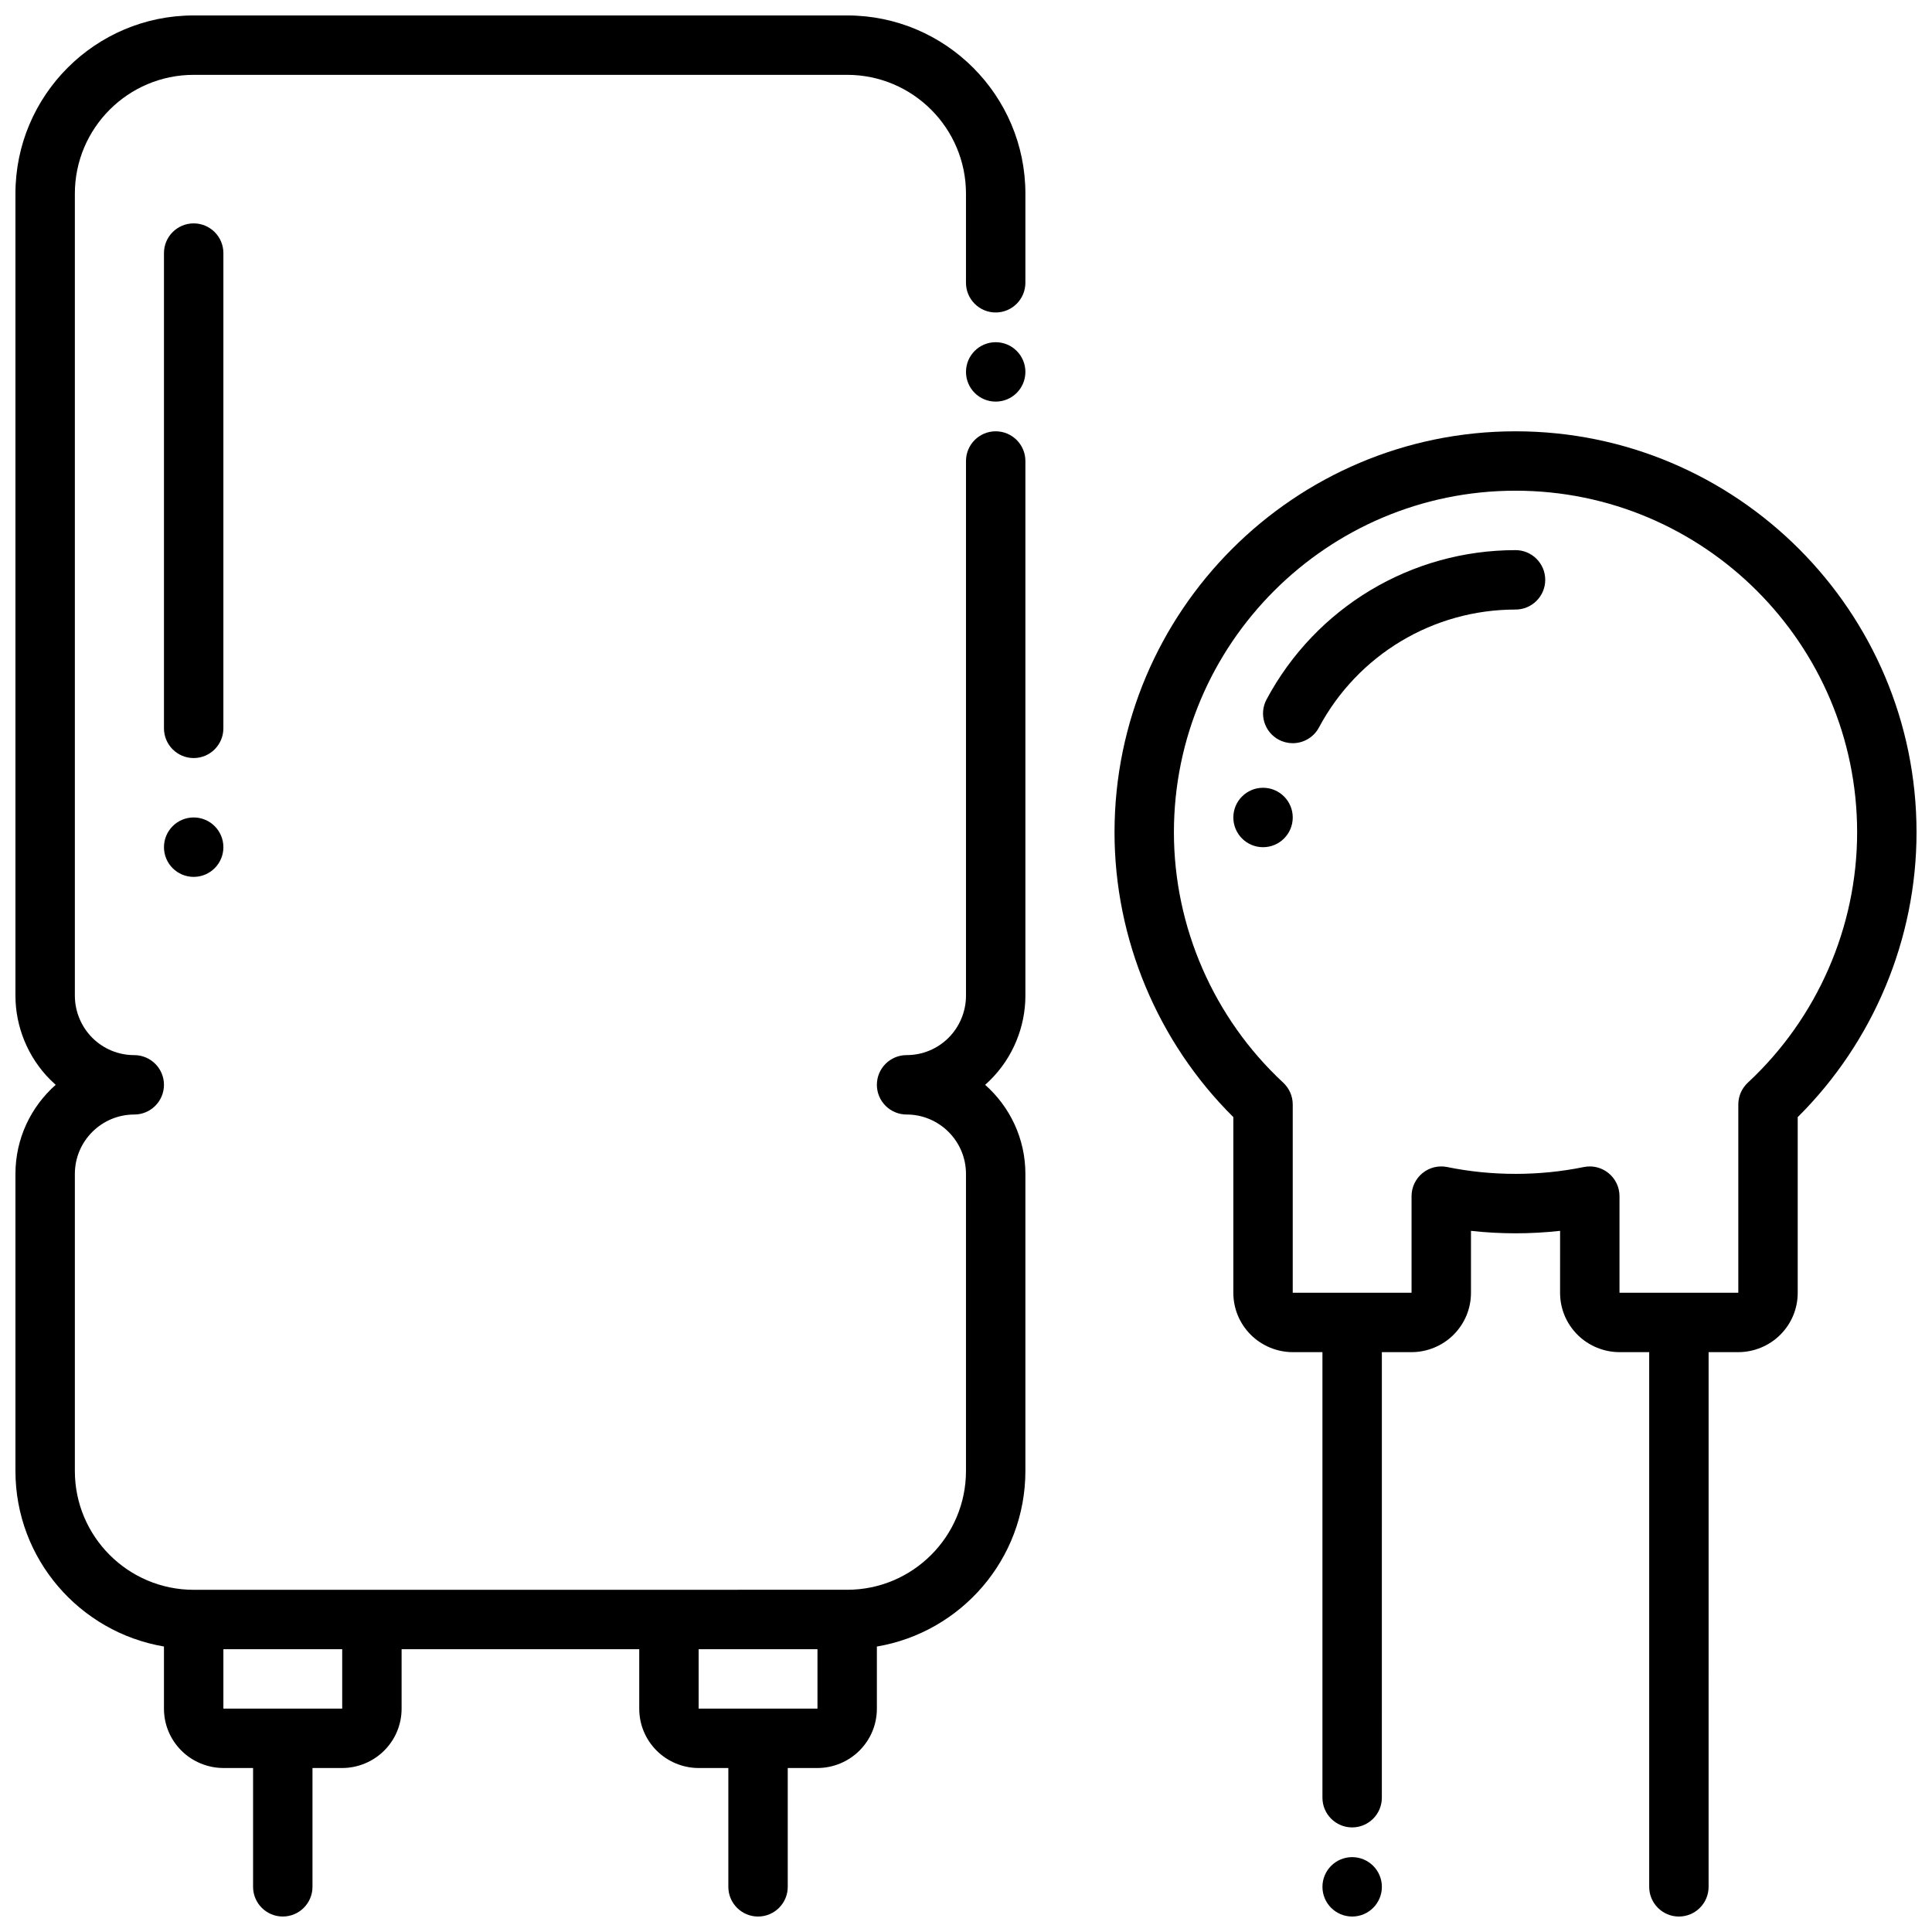 <?xml version="1.0" encoding="UTF-8"?>
<!-- The Best Svg Icon site in the world: iconSvg.co, Visit us! https://iconsvg.co -->
<svg width="800px" height="800px" version="1.1" viewBox="144 144 512 512" xmlns="http://www.w3.org/2000/svg">
 <defs>
  <clipPath id="c">
   <path d="m148.09 148.09h267.91v503.81h-267.91z"/>
  </clipPath>
  <clipPath id="b">
   <path d="m494 636h17v15.902h-17z"/>
  </clipPath>
  <clipPath id="a">
   <path d="m439 258h212.9v393.9h-212.9z"/>
  </clipPath>
 </defs>
 <path d="m203.2 211.07c0-4.344-3.527-7.871-7.871-7.871-4.348 0-7.875 3.523-7.875 7.871v125.95c0 4.344 3.527 7.871 7.871 7.871s7.871-3.527 7.871-7.871z"/>
 <g clip-path="url(#c)">
  <path d="m226.81 644.03v-31.488h7.871c4.133 0 8.195-1.676 11.141-4.621 2.977-2.977 4.606-6.926 4.606-11.121v-15.742h62.977v15.742c0 4.203 1.637 8.156 4.613 11.133 2.93 2.934 6.988 4.609 11.129 4.609h7.871v31.488c0 4.344 3.527 7.871 7.871 7.871s7.871-3.527 7.871-7.871v-31.488h7.871c4.141 0 8.203-1.676 11.133-4.613 2.981-2.977 4.617-6.926 4.617-11.129v-16.453c22.301-3.762 39.359-23.16 39.359-46.523v-78.723c0-9.391-4.133-17.832-10.668-23.609 0.488-0.441 0.977-0.891 1.441-1.363 5.867-5.844 9.227-13.961 9.227-22.258v-141.7c0-4.344-3.527-7.871-7.871-7.871s-7.871 3.527-7.871 7.871v141.7c0 4.148-1.676 8.203-4.613 11.141-2.969 2.965-6.922 4.602-11.133 4.602-4.344 0-7.871 3.527-7.871 7.871s3.527 7.871 7.871 7.871c8.684 0 15.742 7.062 15.742 15.742v78.719c0 17.367-14.121 31.488-31.488 31.488l-173.18 0.008c-17.367 0-31.488-14.121-31.488-31.488v-78.723c0-8.684 7.062-15.742 15.742-15.742 4.344 0 7.871-3.527 7.871-7.871s-3.527-7.871-7.871-7.871c-4.203 0-8.156-1.637-11.141-4.613-2.922-2.93-4.602-6.984-4.602-11.133v-212.55c0-17.367 14.121-31.488 31.488-31.488h173.18c17.367 0 31.488 14.121 31.488 31.488v23.617c0 4.344 3.527 7.871 7.871 7.871s7.871-3.527 7.871-7.871l0.004-23.617c0-26.047-21.184-47.23-47.23-47.23h-173.19c-26.047 0-47.23 21.184-47.23 47.23v212.54c0 8.297 3.363 16.414 9.219 22.262 0.473 0.473 0.961 0.93 1.449 1.363-6.535 5.781-10.668 14.219-10.668 23.609v78.719c0 23.355 17.059 42.754 39.359 46.523v16.457c0 4.195 1.637 8.148 4.621 11.141 2.938 2.926 6.992 4.602 11.125 4.602h7.871v31.488c0 4.344 3.527 7.871 7.871 7.871 4.348 0 7.871-3.527 7.871-7.871zm102.34-47.23v-15.742h31.488v15.742zm-125.95-15.746h31.488v15.742l-31.488 0.004z"/>
 </g>
 <path d="m203.2 368.51c0 4.348-3.527 7.871-7.875 7.871-4.348 0-7.871-3.523-7.871-7.871 0-4.348 3.523-7.875 7.871-7.875 4.348 0 7.875 3.527 7.875 7.875"/>
 <path d="m415.74 242.56c0 4.348-3.523 7.871-7.871 7.871s-7.871-3.523-7.871-7.871 3.523-7.871 7.871-7.871 7.871 3.523 7.871 7.871"/>
 <g clip-path="url(#b)">
  <path d="m510.21 644.03c0 4.348-3.523 7.871-7.871 7.871-4.348 0-7.875-3.523-7.875-7.871s3.527-7.871 7.875-7.871c4.348 0 7.871 3.523 7.871 7.871"/>
 </g>
 <g clip-path="url(#a)">
  <path d="m545.63 258.3c-58.602 0-106.27 47.676-106.27 106.27 0 28.277 11.438 55.594 31.488 75.477v46.539c0 4.203 1.637 8.156 4.613 11.133 2.926 2.934 6.988 4.613 11.129 4.613h7.871v118.08c0 4.344 3.527 7.871 7.871 7.871s7.871-3.527 7.871-7.871l0.004-118.08h7.871c4.141 0 8.203-1.676 11.133-4.613 2.973-2.977 4.613-6.93 4.613-11.133v-16.398c7.816 0.867 15.801 0.867 23.617 0l-0.004 16.398c0 4.203 1.637 8.156 4.613 11.133 2.93 2.934 6.992 4.613 11.133 4.613h7.871v141.7c0 4.344 3.527 7.871 7.871 7.871s7.871-3.527 7.871-7.871l0.004-141.7h7.871c4.141 0 8.203-1.676 11.133-4.613 2.973-2.977 4.609-6.93 4.609-11.133v-46.539c20.051-19.895 31.488-47.199 31.488-75.477 0-58.598-47.672-106.27-106.27-106.27zm61.559 172.62c-1.605 1.496-2.519 3.582-2.519 5.773v49.891h-31.488v-25.594c0-2.363-1.062-4.598-2.898-6.094-1.418-1.156-3.18-1.777-4.977-1.777-0.52 0-1.055 0.055-1.574 0.156-11.801 2.418-24.41 2.418-36.211 0-2.305-0.473-4.723 0.117-6.559 1.621-1.824 1.5-2.887 3.734-2.887 6.098v25.59h-31.488v-49.895c0-2.188-0.914-4.273-2.519-5.769-18.41-17.09-28.969-41.27-28.969-66.352 0-49.918 40.613-90.527 90.531-90.527 49.914 0 90.527 40.609 90.527 90.527 0 25.082-10.559 49.262-28.969 66.352z"/>
 </g>
 <path d="m545.63 289.79c-27.641 0-52.922 15.16-65.984 39.574-2.047 3.832-0.605 8.605 3.227 10.66 1.18 0.629 2.457 0.93 3.707 0.93 2.809 0 5.535-1.504 6.949-4.156 10.316-19.289 30.277-31.262 52.102-31.262 4.344 0 7.871-3.527 7.871-7.871 0-4.348-3.527-7.875-7.871-7.875z"/>
 <path d="m486.59 360.64c0 4.348-3.523 7.875-7.871 7.875s-7.871-3.527-7.871-7.875c0-4.348 3.523-7.871 7.871-7.871s7.871 3.523 7.871 7.871"/>
</svg>